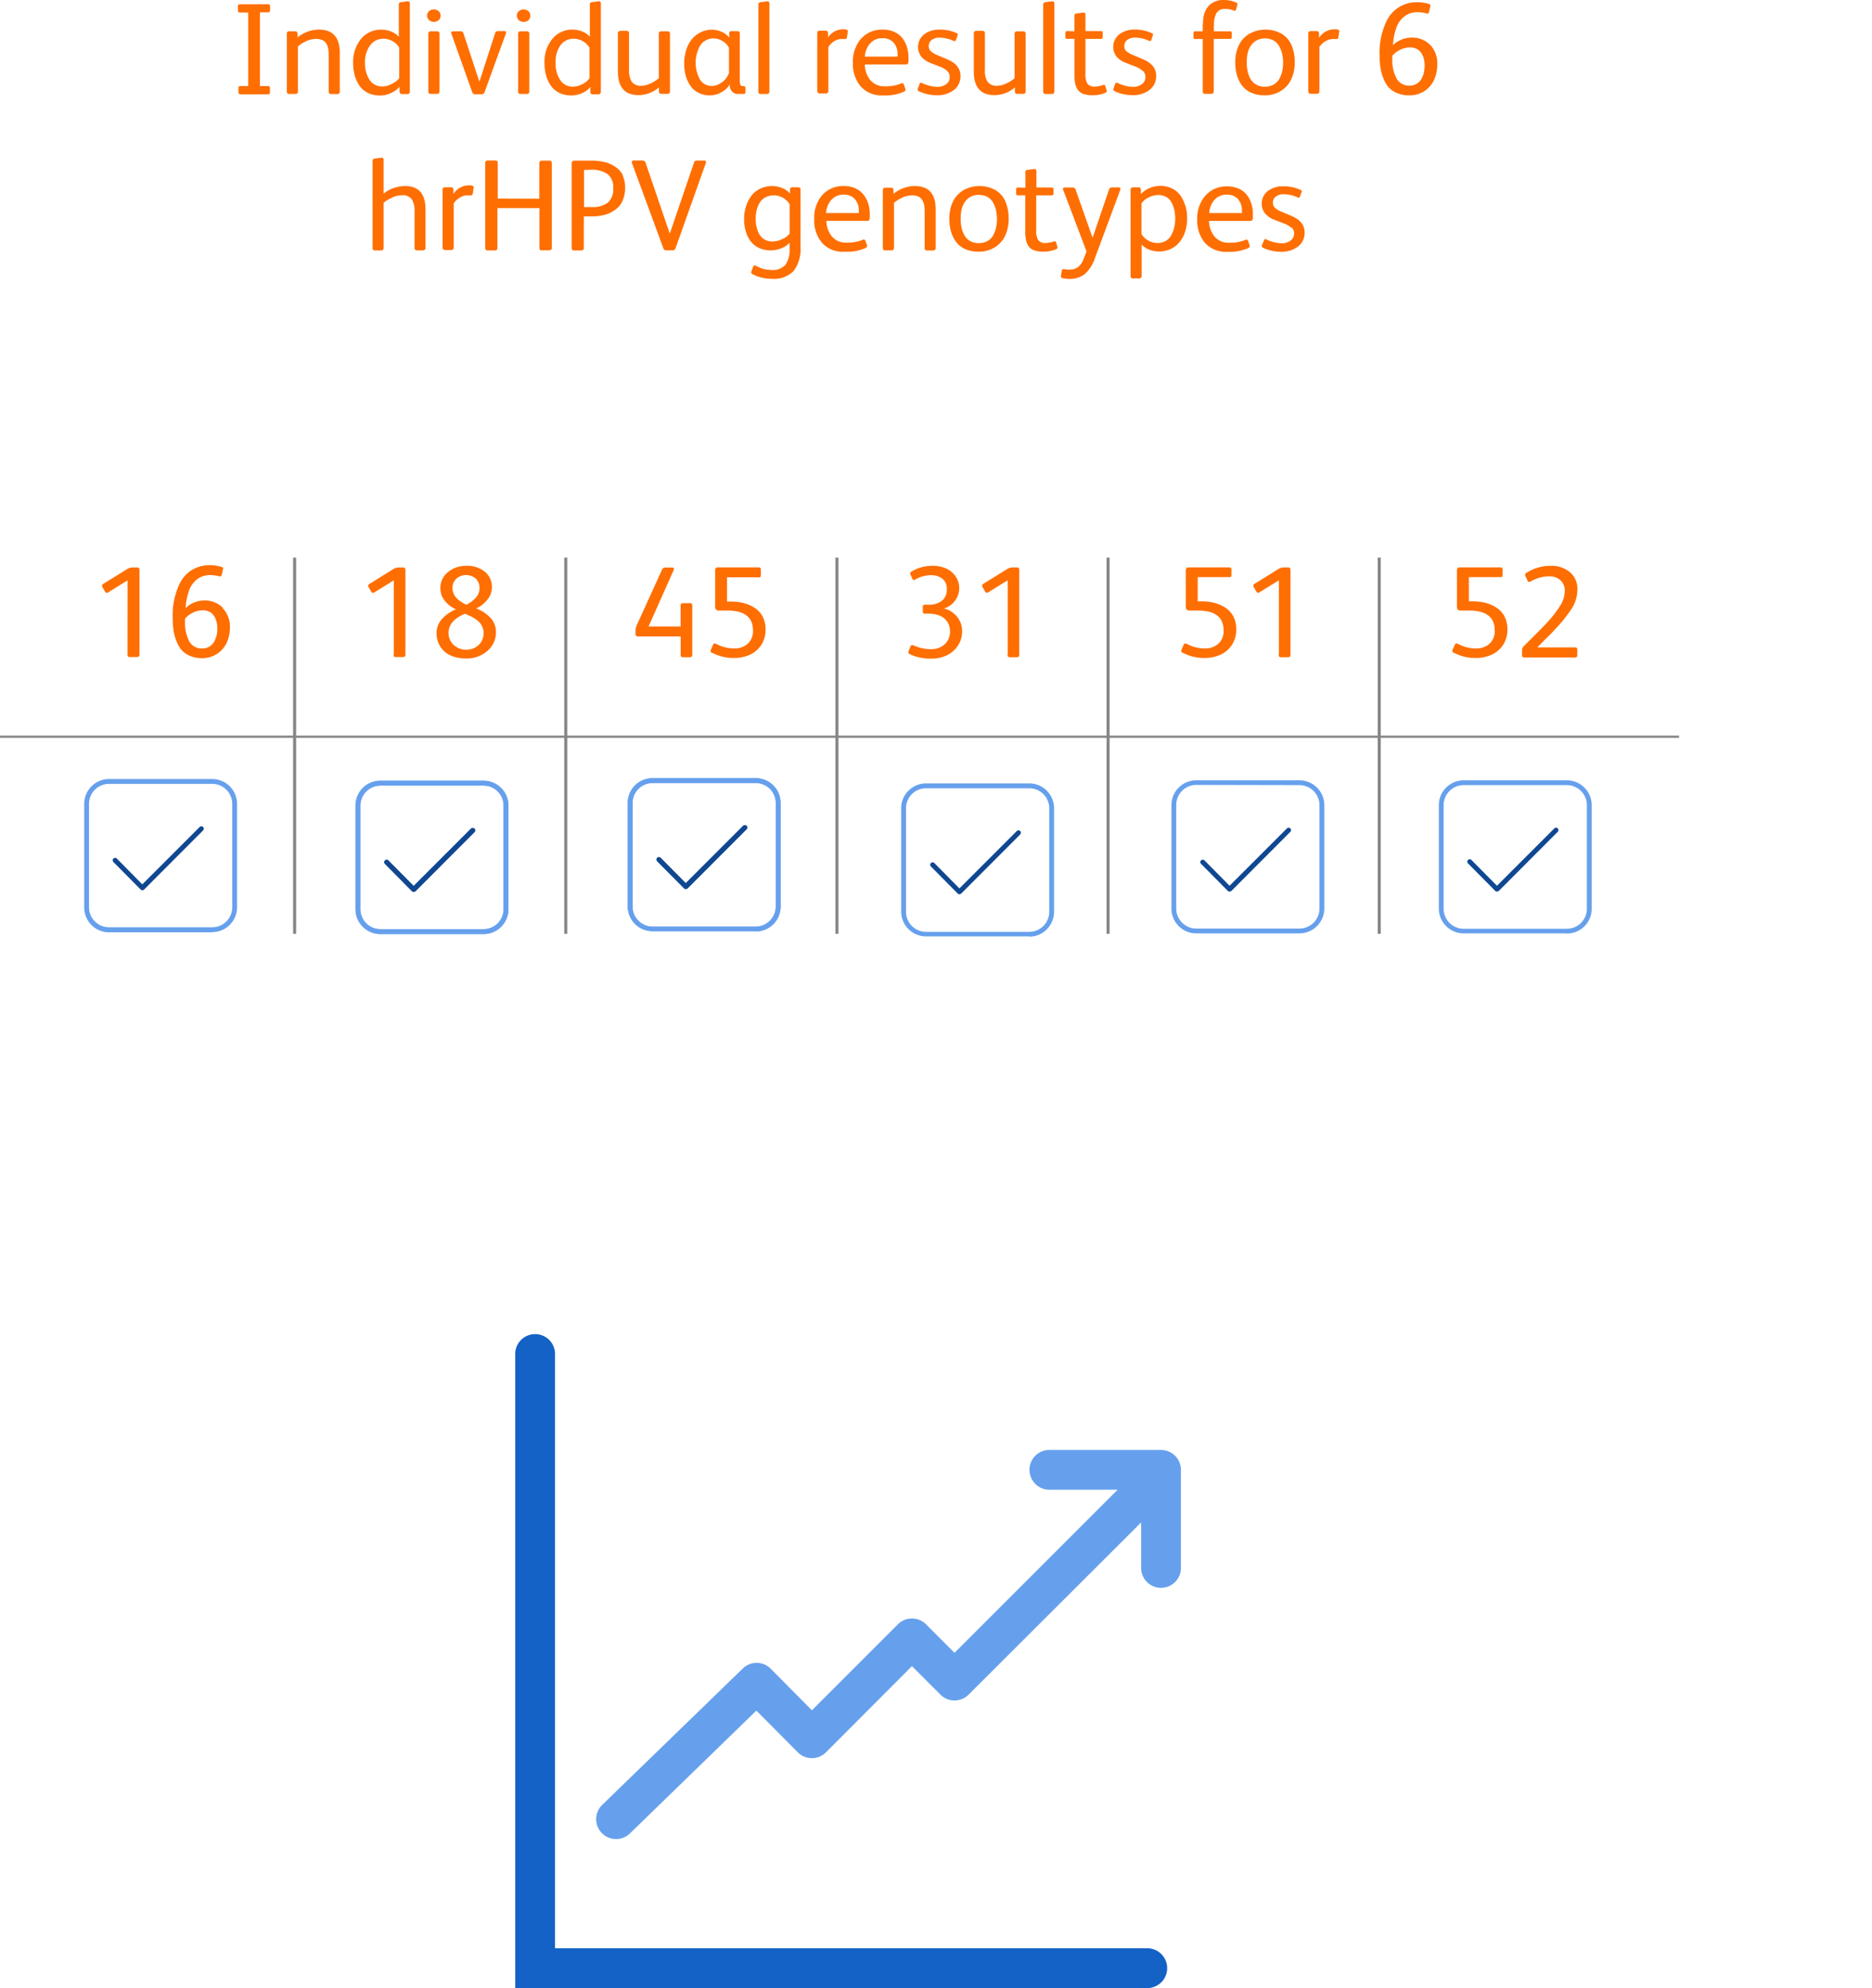 <svg id="Layer_1" data-name="Layer 1" xmlns="http://www.w3.org/2000/svg" xmlns:xlink="http://www.w3.org/1999/xlink" viewBox="0 0 359 381.27"><defs><style>.cls-1{fill:none;}.cls-2{fill:#858585;}.cls-2,.cls-3{fill-rule:evenodd;}.cls-3{fill:#ff6e00;}.cls-4{fill:#1562c6;}.cls-5{fill:#66a0ed;}.cls-6{clip-path:url(#clip-path);}.cls-7{fill:#104791;}.cls-8{clip-path:url(#clip-path-2);}.cls-9{clip-path:url(#clip-path-4);}.cls-10{clip-path:url(#clip-path-5);}.cls-11{clip-path:url(#clip-path-6);}.cls-12{clip-path:url(#clip-path-8);}</style><clipPath id="clip-path"><rect class="cls-1" x="16.15" y="149.4" width="29.32" height="29.4"/></clipPath><clipPath id="clip-path-2"><rect class="cls-1" x="68.18" y="149.73" width="29.32" height="29.4"/></clipPath><clipPath id="clip-path-4"><rect class="cls-1" x="275.93" y="149.65" width="29.32" height="29.4"/></clipPath><clipPath id="clip-path-5"><rect class="cls-1" x="224.65" y="149.65" width="29.32" height="29.4"/></clipPath><clipPath id="clip-path-6"><rect class="cls-1" x="120.38" y="149.19" width="29.32" height="29.4"/></clipPath><clipPath id="clip-path-8"><rect class="cls-1" x="172.82" y="150.19" width="29.32" height="29.4"/></clipPath></defs><g id="Layer_2" data-name="Layer 2"><g id="Layer_1-2" data-name="Layer 1-2"><g id="Groupe_28" data-name="Groupe 28"><path id="Ligne_529" data-name="Ligne 529" class="cls-2" d="M108.21,106.93h.58v72.16h-.58Z"/><path id="Ligne_529_copie" data-name="Ligne 529 copie" class="cls-2" d="M56.21,106.93h.58v72.16h-.58Z"/><path id="Ligne_529_copie_2" data-name="Ligne 529 copie 2" class="cls-2" d="M212.21,106.93h.58v72.16h-.58Z"/><path id="Ligne_529_copie_2-2" data-name="Ligne 529 copie 2-2" class="cls-2" d="M160.21,106.93h.58v72.16h-.58Z"/><path id="Ligne_529_copie_3" data-name="Ligne 529 copie 3" class="cls-2" d="M264.21,106.93h.58v72.16h-.58Z"/><path id="_16" data-name=" 16" class="cls-3" d="M24.46,125.54a.55.55,0,0,0,.12.39A.57.57,0,0,0,25,126h1.27a.43.43,0,0,0,.48-.37h0v-16.3a.43.43,0,0,0-.35-.5h-1a2,2,0,0,0-1.05.33l-4.5,2.79a.54.54,0,0,0-.28.31.59.59,0,0,0,.1.39l.44.75a.43.43,0,0,0,.53.27.34.34,0,0,0,.16-.1l3.67-2.27Zm18.26-9a4.85,4.85,0,0,0-3.54-1.38,5.28,5.28,0,0,0-1.88.36,4.82,4.82,0,0,0-1.69,1.09,11.38,11.38,0,0,1,.74-3.6,4.73,4.73,0,0,1,1.56-2,4.1,4.1,0,0,1,2.42-.72,7.29,7.29,0,0,1,1.67.22.5.5,0,0,0,.34,0,.42.42,0,0,0,.19-.32l.23-1a.39.39,0,0,0,0-.3.72.72,0,0,0-.36-.2,7.46,7.46,0,0,0-2.1-.3,6.54,6.54,0,0,0-3.45.89,6.37,6.37,0,0,0-2.3,2.45,14.08,14.08,0,0,0-1.43,6.87A15.4,15.4,0,0,0,33.3,121a8.67,8.67,0,0,0,.59,2.06,6,6,0,0,0,1,1.67,4.58,4.58,0,0,0,1.63,1.09,6.07,6.07,0,0,0,2.23.4,5.1,5.1,0,0,0,4.71-2.93,6.91,6.91,0,0,0,.63-3,5.09,5.09,0,0,0-1.37-3.65Zm-1.16,5.27a5.49,5.49,0,0,1-.48,1.24,2.55,2.55,0,0,1-2.3,1.31A2.67,2.67,0,0,1,36.3,123a7.56,7.56,0,0,1-.82-3.79,5.42,5.42,0,0,1,0-.57,4.83,4.83,0,0,1,1.63-1.2,4.38,4.38,0,0,1,1.74-.4,2.78,2.78,0,0,1,1.3.29,2.31,2.31,0,0,1,.89.78,3.72,3.72,0,0,1,.48,1.1,5.14,5.14,0,0,1,.16,1.3,6.11,6.11,0,0,1-.12,1.35Z"/><path id="_18" data-name=" 18" class="cls-3" d="M75.46,125.54a.55.55,0,0,0,.12.39A.57.57,0,0,0,76,126h1.27a.43.43,0,0,0,.48-.37h0v-16.3a.43.43,0,0,0-.35-.5h-1a2,2,0,0,0-1,.33l-4.5,2.79a.54.54,0,0,0-.28.31.59.59,0,0,0,.1.39l.44.75a.43.43,0,0,0,.53.27.34.34,0,0,0,.16-.1l3.67-2.27v14.25Zm18.7-6.94a7.29,7.29,0,0,0-2.83-1.91,5.82,5.82,0,0,0,2.14-1.7,3.6,3.6,0,0,0,.86-2.26A3.76,3.76,0,0,0,93,109.66a5.28,5.28,0,0,0-3.5-1.15,5.44,5.44,0,0,0-3.59,1.21,3.85,3.85,0,0,0-1.45,3.1,3.71,3.71,0,0,0,.82,2.37,5.57,5.57,0,0,0,2.17,1.67,7.25,7.25,0,0,0-2.67,1.83,4,4,0,0,0-1.06,2.7,4.76,4.76,0,0,0,.77,2.69,4.56,4.56,0,0,0,2,1.66,7.25,7.25,0,0,0,2.87.54,6,6,0,0,0,4.08-1.42,4.67,4.67,0,0,0,1.67-3.72A3.9,3.9,0,0,0,94.16,118.6Zm-6.67-4a2.59,2.59,0,0,1-.71-1.85,2.32,2.32,0,0,1,.73-1.77,2.87,2.87,0,0,1,3.75,0,2.43,2.43,0,0,1,.69,1.84,2.58,2.58,0,0,1-.22,1.06,3.08,3.08,0,0,1-.62.9,8.57,8.57,0,0,1-.79.68,9.52,9.52,0,0,1-.87.52,6.85,6.85,0,0,1-2-1.37Zm2.75,3.57c.29.15.6.33.94.55a4.22,4.22,0,0,1,.82.7,3.35,3.35,0,0,1,.52.87,2.55,2.55,0,0,1,.21,1.09,3,3,0,0,1-1,2.37,3.37,3.37,0,0,1-2.33.85,3.51,3.51,0,0,1-2.37-.89,3,3,0,0,1-1-2.38q0-2.33,3.15-3.63a11,11,0,0,1,1,.47Z"/><path id="_45" data-name=" 45" class="cls-3" d="M130.51,125.54a.55.55,0,0,0,.12.39.57.57,0,0,0,.38.11h1.27a.43.43,0,0,0,.48-.35v0a.24.24,0,0,0,0-.12v-9.4a.42.42,0,0,0-.32-.5.54.54,0,0,0-.18,0H131a.43.43,0,0,0-.48.37v4.11h-6.15l4.8-10.76a.45.45,0,0,0,.06-.39.38.38,0,0,0-.39-.16h-1.25a.66.66,0,0,0-.64.43l-4.7,10.33a3.64,3.64,0,0,0-.38,1.24v.7a.46.46,0,0,0,.39.52.33.33,0,0,0,.14,0h8.13v3.51Zm15.29-14.91a.4.4,0,0,0,.11-.31v-1.1a.4.4,0,0,0-.11-.31.55.55,0,0,0-.37-.1h-7.75a.49.49,0,0,0-.53.44v7.08a.67.67,0,0,0,.55.76h1.78q4.92,0,4.92,3.8a3.23,3.23,0,0,1-1,2.56,3.77,3.77,0,0,1-2.59.91,7.2,7.2,0,0,1-3.4-.85c-.34-.17-.56-.12-.67.15l-.4.92a.45.45,0,0,0,.14.61h.11a8.67,8.67,0,0,0,4.08,1,7.54,7.54,0,0,0,3.14-.63,5.13,5.13,0,0,0,3-4.86,5.3,5.3,0,0,0-.35-2,4.41,4.41,0,0,0-1-1.53,5.41,5.41,0,0,0-1.46-1,7.15,7.15,0,0,0-1.81-.61,10.34,10.34,0,0,0-2-.19h-.77v-4.65h6a.62.62,0,0,0,.38,0Z"/><path id="_31" data-name=" 31" class="cls-3" d="M183.15,115.2a4,4,0,0,0,.8-2.41,3.82,3.82,0,0,0-.73-2.31,4.44,4.44,0,0,0-1.84-1.48,5.92,5.92,0,0,0-2.42-.49,7.78,7.78,0,0,0-4.2,1.13.39.39,0,0,0-.19.47l.4.9a.32.32,0,0,0,.4.21h0a.34.34,0,0,0,.12-.06,6.07,6.07,0,0,1,3.05-.85,3.44,3.44,0,0,1,2.19.68,2.36,2.36,0,0,1,.84,2,2.68,2.68,0,0,1-.94,2.23,4,4,0,0,1-2.54.75h-.67a.54.54,0,0,0-.35.09.41.41,0,0,0-.1.32v.88a.4.4,0,0,0,.1.33.48.48,0,0,0,.35.1h.7a5.68,5.68,0,0,1,2,.34,3.22,3.22,0,0,1,1.48,1.12,3.12,3.12,0,0,1,.58,1.91,3.24,3.24,0,0,1-1,2.49,3.68,3.68,0,0,1-2.63.94,7.84,7.84,0,0,1-3.24-.67c-.38-.17-.61-.13-.7.14l-.36.91a.44.44,0,0,0,.18.57h0a9.33,9.33,0,0,0,4.26.87,6.63,6.63,0,0,0,2.9-.64,5.36,5.36,0,0,0,2.12-1.86,4.87,4.87,0,0,0,.8-2.77,4.25,4.25,0,0,0-1-2.79,4.6,4.6,0,0,0-2.5-1.56A3.94,3.94,0,0,0,183.15,115.2Zm10.06,10.34a.5.5,0,0,0,.11.39.6.6,0,0,0,.39.11H195a.43.43,0,0,0,.47-.37h0a.24.24,0,0,0,0-.12V109.32a.43.43,0,0,0-.35-.5h-1a2,2,0,0,0-1,.33l-4.5,2.79a.49.49,0,0,0-.27.31.54.54,0,0,0,.1.39l.44.75a.42.42,0,0,0,.53.27h0a.31.31,0,0,0,.15-.1l3.68-2.27v14.25Z"/><path id="_51" data-name=" 51" class="cls-3" d="M236.05,110.63a.4.4,0,0,0,.11-.31v-1.1a.4.4,0,0,0-.11-.31.55.55,0,0,0-.37-.1h-7.75a.5.5,0,0,0-.53.44v7.08a.67.67,0,0,0,.55.76h1.78q4.92,0,4.92,3.8a3.23,3.23,0,0,1-1,2.56,3.77,3.77,0,0,1-2.59.91,7.2,7.2,0,0,1-3.4-.85c-.34-.17-.56-.12-.67.15l-.4.92a.45.45,0,0,0,.14.61h.11a8.79,8.79,0,0,0,4.08,1,7.54,7.54,0,0,0,3.14-.63,5.2,5.2,0,0,0,2.2-1.9,5.31,5.31,0,0,0,.82-3,5.5,5.5,0,0,0-.36-2,4.41,4.41,0,0,0-1-1.53,5.41,5.41,0,0,0-1.46-1,7.15,7.15,0,0,0-1.81-.61,10.34,10.34,0,0,0-2-.19h-.76v-4.65h6A.55.55,0,0,0,236.05,110.63Zm9.16,14.91a.5.5,0,0,0,.11.39.6.6,0,0,0,.39.11H247a.43.43,0,0,0,.48-.37h0V109.32a.43.43,0,0,0-.35-.5h-1a2,2,0,0,0-1,.33l-4.5,2.79a.49.49,0,0,0-.27.31.54.54,0,0,0,.1.39l.44.75a.42.42,0,0,0,.53.27h0a.31.31,0,0,0,.15-.1l3.68-2.27v14.25Z"/><path id="_52" data-name=" 52" class="cls-3" d="M288.05,110.63a.4.4,0,0,0,.11-.31v-1.1a.4.4,0,0,0-.11-.31.55.55,0,0,0-.37-.1h-7.75a.5.5,0,0,0-.53.44v7.08a.67.67,0,0,0,.55.76h1.78q4.92,0,4.92,3.8a3.23,3.23,0,0,1-1,2.56,3.77,3.77,0,0,1-2.59.91,7.2,7.2,0,0,1-3.4-.85c-.34-.17-.56-.12-.67.15l-.4.92a.45.45,0,0,0,.14.61h.11a8.79,8.79,0,0,0,4.08,1,7.54,7.54,0,0,0,3.14-.63,5.2,5.2,0,0,0,2.2-1.9,5.31,5.31,0,0,0,.82-3,5.5,5.5,0,0,0-.36-2,4.41,4.41,0,0,0-1-1.53,5.41,5.41,0,0,0-1.46-1,7.15,7.15,0,0,0-1.81-.61,10.34,10.34,0,0,0-2-.19h-.76v-4.65h6A.56.56,0,0,0,288.05,110.63Zm9.8,10.43a27.65,27.65,0,0,0,3.57-4.35,6.84,6.84,0,0,0,1.08-3.62,4.14,4.14,0,0,0-1.45-3.37,5.44,5.44,0,0,0-3.63-1.21,8.67,8.67,0,0,0-4.67,1.33.49.49,0,0,0-.21.66h0l.38.81a.39.39,0,0,0,.46.28.35.35,0,0,0,.14-.06,7.07,7.07,0,0,1,3.58-1,3.11,3.11,0,0,1,2.16.76,2.72,2.72,0,0,1,.83,2.07,5.56,5.56,0,0,1-.93,2.87,22.78,22.78,0,0,1-2.85,3.57c-.45.49-1.14,1.19-2.05,2.09l-2,2a1.14,1.14,0,0,0-.37.87v.92a.42.42,0,0,0,.11.32.6.6,0,0,0,.37.09H302a.6.6,0,0,0,.37-.09.42.42,0,0,0,.11-.32v-1.12a.4.4,0,0,0-.11-.31.6.6,0,0,0-.37-.09h-7.2l3-3Z"/><path id="Individual_results_for_6_hrHPV_genotypes" data-name="Individual results for 6 hrHPV genotypes" class="cls-3" d="M51.32,2.36a.67.67,0,0,0,.37-.08.38.38,0,0,0,.1-.32V1.21a.36.36,0,0,0-.1-.31.6.6,0,0,0-.37-.09H46.1a.6.6,0,0,0-.37.09.36.36,0,0,0-.1.31V2a.38.38,0,0,0,.1.32.67.67,0,0,0,.37.08h1.5V16.5H46.2a.6.6,0,0,0-.37.09.36.36,0,0,0-.1.31v.77a.38.38,0,0,0,.1.32.6.6,0,0,0,.37.09h5.1a.6.6,0,0,0,.37-.09.38.38,0,0,0,.1-.32V16.9a.36.36,0,0,0-.1-.31.6.6,0,0,0-.37-.09H49.85V2.36Zm7.45,5.51a5,5,0,0,1,1.82-.41,3.18,3.18,0,0,1,1.22.22,1.74,1.74,0,0,1,.76.66,2.89,2.89,0,0,1,.37.95,7.29,7.29,0,0,1,.1,1.23v7a.45.45,0,0,0,.37.52h1.25a.45.45,0,0,0,.5-.39h0a.29.29,0,0,0,0-.13V10.16c0-3-1.33-4.48-4-4.48a6.47,6.47,0,0,0-4.1,1.5V6.41A.42.42,0,0,0,56.7,6H55.48a.5.5,0,0,0-.37.12.52.52,0,0,0-.1.38v11a.44.44,0,0,0,.35.52h1.27a.45.45,0,0,0,.5-.37v0a.29.29,0,0,0,0-.13V8.9a5.87,5.87,0,0,1,1.64-1Zm17.86,9.67a.51.51,0,0,0,.12.38.58.58,0,0,0,.4.12h.95a.45.45,0,0,0,.5-.39h0a.29.29,0,0,0,0-.13V.69a.38.38,0,0,0-.3-.44.34.34,0,0,0-.2,0L76.84.43a.43.43,0,0,0-.29.16.67.67,0,0,0-.07.37v6.1a3.61,3.61,0,0,0-1.44-1,4.74,4.74,0,0,0-1.82-.37,4.93,4.93,0,0,0-4,1.79,7,7,0,0,0-1.5,4.59,9.37,9.37,0,0,0,.3,2.36,6.7,6.7,0,0,0,.91,2,4.16,4.16,0,0,0,1.62,1.38,5.17,5.17,0,0,0,2.32.51A4.92,4.92,0,0,0,75,17.83a4.48,4.48,0,0,0,1.61-1.18ZM75.1,16.1a3.67,3.67,0,0,1-1.77.48,2.82,2.82,0,0,1-2.47-1.28A5.82,5.82,0,0,1,70,12a5.3,5.3,0,0,1,1-3.33,3.1,3.1,0,0,1,2.61-1.24,3.37,3.37,0,0,1,1.72.5,3.27,3.27,0,0,1,1.23,1.22V15A3.82,3.82,0,0,1,75.1,16.1ZM81.91,3a1.1,1.1,0,0,0,.38.86,1.42,1.42,0,0,0,1.84,0A1.13,1.13,0,0,0,84.49,3a1.12,1.12,0,0,0-.37-.86,1.42,1.42,0,0,0-1.84,0,1.11,1.11,0,0,0-.37.87Zm1.88,3H82.65a.44.44,0,0,0-.5.37h0a.24.24,0,0,0,0,.12v11a.44.44,0,0,0,.35.52h1.27a.45.45,0,0,0,.5-.39h0a.29.29,0,0,0,0-.13V6.5a.43.43,0,0,0-.35-.5h-.13Zm5.07.34a.55.55,0,0,0-.6-.34H86.88a.39.39,0,0,0-.32.13.31.31,0,0,0,0,.32l4,11.22a.56.56,0,0,0,.6.4h1.2a.55.55,0,0,0,.57-.4L97,6.46c.12-.33,0-.5-.33-.5H95.56a1,1,0,0,0-.41.09.58.58,0,0,0-.21.32l-3,9.31h0ZM99.12,3a1.15,1.15,0,0,0,.38.87,1.38,1.38,0,0,0,.93.33,1.27,1.27,0,0,0,.91-.33A1.13,1.13,0,0,0,101.7,3a1.12,1.12,0,0,0-.37-.86,1.45,1.45,0,0,0-1.84,0A1.12,1.12,0,0,0,99.12,3ZM101,6H99.86a.44.44,0,0,0-.5.37.29.29,0,0,0,0,.13v11a.45.45,0,0,0,.37.52H101a.44.44,0,0,0,.5-.39.29.29,0,0,0,0-.13v-11a.43.43,0,0,0-.35-.49Zm12.2,11.58a.53.53,0,0,0,.12.38.58.58,0,0,0,.4.12h1a.47.47,0,0,0,.51-.4.29.29,0,0,0,0-.13V.69a.38.38,0,0,0-.29-.44h0a.34.34,0,0,0-.2,0l-1.25.17a.45.45,0,0,0-.3.16.79.79,0,0,0-.07.37v6.1a3.54,3.54,0,0,0-1.44-1,4.74,4.74,0,0,0-1.82-.37,4.87,4.87,0,0,0-3.94,1.79,6.88,6.88,0,0,0-1.5,4.59,8.54,8.54,0,0,0,.3,2.36,6.7,6.7,0,0,0,.91,2,4.16,4.16,0,0,0,1.62,1.38,5.24,5.24,0,0,0,4.38.06,4.48,4.48,0,0,0,1.61-1.18Zm-1.53-1.44a3.67,3.67,0,0,1-1.77.48,2.82,2.82,0,0,1-2.47-1.28,5.71,5.71,0,0,1-.88-3.34,5.41,5.41,0,0,1,.94-3.33,3.1,3.1,0,0,1,2.61-1.24,3.37,3.37,0,0,1,1.72.5,3.27,3.27,0,0,1,1.23,1.22V15a3.78,3.78,0,0,1-1.38,1.16ZM124.75,16a4.05,4.05,0,0,1-1.71.44,2.11,2.11,0,0,1-1.9-.77,4.14,4.14,0,0,1-.51-2.26v-7a.43.43,0,0,0-.35-.49H119a.45.45,0,0,0-.5.38.24.24,0,0,0,0,.12v7.3c0,3,1.31,4.51,3.93,4.52a6,6,0,0,0,3.94-1.49v.79a.41.41,0,0,0,.35.46H128a.5.5,0,0,0,.37-.12.57.57,0,0,0,.11-.38v-11A.43.43,0,0,0,128.1,6h-1.26a.44.44,0,0,0-.5.37h0a.24.24,0,0,0,0,.12V15A6.27,6.27,0,0,1,124.75,16Zm15.58,1.48a1.46,1.46,0,0,0,1.2.54h1a.49.49,0,0,0,.33-.09.38.38,0,0,0,.1-.29v-.75a.38.38,0,0,0-.1-.29.49.49,0,0,0-.33-.09h-.1a.43.43,0,0,1-.46-.28,3.44,3.44,0,0,1-.1-1.06V6.44a.41.41,0,0,0-.34-.47H140.3a.4.4,0,0,0-.46.33h0a.24.24,0,0,0,0,.12v.8a3.62,3.62,0,0,0-1.45-1.12,4.44,4.44,0,0,0-1.9-.4,4.77,4.77,0,0,0-2,.43,5.23,5.23,0,0,0-1.69,1.26,5.84,5.84,0,0,0-1.16,2.06,9,9,0,0,0-.14,5.05,6.52,6.52,0,0,0,.89,1.93,4,4,0,0,0,1.55,1.36,4.67,4.67,0,0,0,2.23.5,4.36,4.36,0,0,0,2.22-.63,3.7,3.7,0,0,0,1.54-1.47h0a2,2,0,0,0,.42,1.32Zm-1.85-1.75a3.15,3.15,0,0,1-2,.76,2.61,2.61,0,0,1-2.22-1.2,6.63,6.63,0,0,1,.09-6.67,3,3,0,0,1,2.44-1.25,3.34,3.34,0,0,1,1.74.49,3.21,3.21,0,0,1,1.27,1.31V14a4.08,4.08,0,0,1-1.28,1.76ZM147.05.26l-1.24.17a.43.43,0,0,0-.3.16.59.59,0,0,0-.08.37V17.51a.44.44,0,0,0,.35.52h1.27a.46.46,0,0,0,.5-.4.29.29,0,0,0,0-.13V.69a.38.38,0,0,0-.31-.44h0a.61.61,0,0,0-.19,0ZM160,7.89a2.65,2.65,0,0,1,1.34-.4h.72a.33.33,0,0,0,.35-.3h0l.18-1.12a.3.3,0,0,0-.19-.36,1.58,1.58,0,0,0-.68-.09,3.45,3.45,0,0,0-2.93,1.57V6.35a.42.42,0,0,0-.37-.46h-1.21a.46.46,0,0,0-.37.11.6.6,0,0,0-.11.39v11a.47.47,0,0,0,.37.53h1.26a.46.46,0,0,0,.5-.4V9A3.89,3.89,0,0,1,160,7.89Zm14.1,4.29a.82.82,0,0,0,.13-.57V11A6.45,6.45,0,0,0,173.92,9,5.35,5.35,0,0,0,173,7.24a4,4,0,0,0-1.54-1.14,5.19,5.19,0,0,0-2.13-.42,5.35,5.35,0,0,0-4.2,1.75A6.56,6.56,0,0,0,163.57,12a6.71,6.71,0,0,0,1.5,4.59,5.42,5.42,0,0,0,4.29,1.71,8.86,8.86,0,0,0,4-.72.58.58,0,0,0,.26-.23.44.44,0,0,0,0-.32l-.29-.83c-.08-.24-.27-.3-.56-.17a7.67,7.67,0,0,1-3.07.52,3.46,3.46,0,0,1-2.79-1.18,4.81,4.81,0,0,1-1.06-3h7.68a1,1,0,0,0,.61-.13Zm-7.23-3.85a3,3,0,0,1,2.37-1,2.69,2.69,0,0,1,2.15.87,3.29,3.29,0,0,1,.74,2.21v.45h-6.27a4.28,4.28,0,0,1,1-2.53Zm14.79,5.29a1.53,1.53,0,0,1,.47,1.14,1.63,1.63,0,0,1-.67,1.38,2.77,2.77,0,0,1-1.76.52,7.38,7.38,0,0,1-2.91-.75.32.32,0,0,0-.43.1h0a.21.21,0,0,0,0,.11L176,17a.37.37,0,0,0,.18.48h0a7,7,0,0,0,1.59.56,7.6,7.6,0,0,0,1.84.23,5.2,5.2,0,0,0,3.3-1,3.25,3.25,0,0,0,1.28-2.71q0-2.13-2.52-3.18l-1.93-.82a4.31,4.31,0,0,1-1.24-.73,1.3,1.3,0,0,1-.39-1,1.43,1.43,0,0,1,.54-1.15,2.38,2.38,0,0,1,1.59-.45,6.3,6.3,0,0,1,2.6.6.33.33,0,0,0,.45-.08.61.61,0,0,0,.05-.12l.3-.83a.33.33,0,0,0-.16-.44h0a7.6,7.6,0,0,0-3.22-.68,4.79,4.79,0,0,0-3,.88,3.09,3.09,0,0,0-.57,4.32h0a4.46,4.46,0,0,0,1.83,1.23l1.67.65a4.22,4.22,0,0,1,1.41.81ZM193,16a4.1,4.1,0,0,1-1.72.44,2.11,2.11,0,0,1-1.9-.77,4,4,0,0,1-.5-2.26v-7a.44.44,0,0,0-.36-.49h-1.27a.45.45,0,0,0-.5.38v7.42c0,3,1.31,4.52,3.93,4.52a5.87,5.87,0,0,0,3.95-1.49v.8A.41.41,0,0,0,195,18h1.22a.48.48,0,0,0,.36-.12.57.57,0,0,0,.11-.38v-11a.43.43,0,0,0-.35-.49h-1.27a.45.45,0,0,0-.5.38.24.24,0,0,0,0,.12V15A6.16,6.16,0,0,1,193,16ZM201.69.26l-1.25.17a.45.45,0,0,0-.3.16.67.67,0,0,0-.08.37V17.51a.45.45,0,0,0,.37.52h1.26a.45.45,0,0,0,.5-.39h0V.69a.38.38,0,0,0-.31-.44h0a.31.31,0,0,0-.19,0Zm3,5.7a.32.32,0,0,0-.38.25.29.29,0,0,0,0,.13v.75a.3.3,0,0,0,.22.36h1.53v6.88a8.08,8.08,0,0,0,.14,1.7,3,3,0,0,0,.52,1.21,2.1,2.1,0,0,0,1.07.78,5.57,5.57,0,0,0,1.77.25,6.48,6.48,0,0,0,2.34-.44.66.66,0,0,0,.31-.21.44.44,0,0,0,0-.32l-.22-.75c-.06-.26-.24-.34-.52-.22a5,5,0,0,1-1.53.27,1.56,1.56,0,0,1-1.41-.57,3.48,3.48,0,0,1-.37-1.85V7.46h2.93a.32.32,0,0,0,.38-.24.33.33,0,0,0,0-.14V6.34a.32.32,0,0,0-.24-.38h-3.07V2.86a.38.38,0,0,0-.3-.44.34.34,0,0,0-.2,0l-1.25.17a.44.44,0,0,0-.3.15.67.67,0,0,0-.07.37V6Zm14.5,7.66a1.53,1.53,0,0,1,.47,1.14,1.63,1.63,0,0,1-.67,1.38,2.77,2.77,0,0,1-1.76.52,7.29,7.29,0,0,1-2.9-.75.32.32,0,0,0-.43.1h0a.22.22,0,0,0-.05.11l-.31.86a.36.36,0,0,0,.17.48h0a6.83,6.83,0,0,0,1.59.56,7.6,7.6,0,0,0,1.84.23,5.2,5.2,0,0,0,3.3-1,3.32,3.32,0,0,0,1.28-2.71c0-1.42-.85-2.48-2.53-3.18l-1.93-.82A4.31,4.31,0,0,1,216,9.82a1.25,1.25,0,0,1-.38-1,1.43,1.43,0,0,1,.54-1.15,2.42,2.42,0,0,1,1.58-.45,6.3,6.3,0,0,1,2.6.6.33.33,0,0,0,.45-.08.24.24,0,0,0,0-.12l.3-.83a.33.33,0,0,0-.16-.44h-.07a7.6,7.6,0,0,0-3.22-.68,4.79,4.79,0,0,0-2.95.88,3.08,3.08,0,0,0-.56,4.32h0A4.46,4.46,0,0,0,216,12.09l1.67.65a4.22,4.22,0,0,1,1.41.81Zm13.63-8.83a4.31,4.31,0,0,1,.48-2.31,1.89,1.89,0,0,1,1.7-.77,4.76,4.76,0,0,1,1.58.3.34.34,0,0,0,.47-.1V1.79l.24-.83a.3.3,0,0,0,0-.26A.4.4,0,0,0,237,.46,5.6,5.6,0,0,0,234.74,0,3.86,3.86,0,0,0,232,.92a4.11,4.11,0,0,0-1.23,2.56,19,19,0,0,0-.11,2V6h-1.41a.32.32,0,0,0-.38.22v0a.33.33,0,0,0,0,.14v.74a.32.32,0,0,0,.22.38h1.57v10A.45.45,0,0,0,231,18h1.27a.46.46,0,0,0,.49-.4V7.46h3.07a.32.32,0,0,0,.38-.22h0a.33.33,0,0,0,0-.14V6.34A.33.33,0,0,0,236,6h-3.21V4.79Zm14.89,3.94a4.82,4.82,0,0,0-1.87-2.22,6.38,6.38,0,0,0-6.3,0,5.13,5.13,0,0,0-2,2.25,7.44,7.44,0,0,0-.65,3.19,8.81,8.81,0,0,0,.33,2.5,6.26,6.26,0,0,0,1,2A4.57,4.57,0,0,0,240,17.8a6.12,6.12,0,0,0,2.5.48,5.69,5.69,0,0,0,3.14-.85,5.25,5.25,0,0,0,2-2.25,7.52,7.52,0,0,0,.65-3.2,8.21,8.21,0,0,0-.58-3.25Zm-2.4,6.45a2.83,2.83,0,0,1-1.11,1.06,3.4,3.4,0,0,1-1.65.39,3.27,3.27,0,0,1-1.38-.27,3,3,0,0,1-1-.73,3.73,3.73,0,0,1-.63-1.07,5.64,5.64,0,0,1-.35-1.28,8.93,8.93,0,0,1-.1-1.37,8.42,8.42,0,0,1,.1-1.33,5.26,5.26,0,0,1,.36-1.23,3.55,3.55,0,0,1,.66-1,2.82,2.82,0,0,1,1-.71,3.36,3.36,0,0,1,1.4-.27,3.31,3.31,0,0,1,1.63.4,2.85,2.85,0,0,1,1.07,1.08,5.54,5.54,0,0,1,.57,1.48,7.08,7.08,0,0,1,.18,1.72,7,7,0,0,1-.19,1.71,6,6,0,0,1-.59,1.46Zm8.94-7.29a2.62,2.62,0,0,1,1.33-.4,1.77,1.77,0,0,1,.46,0h.26a.34.34,0,0,0,.36-.3h0l.17-1.12a.3.3,0,0,0-.19-.36,1.58,1.58,0,0,0-.68-.09,3.5,3.5,0,0,0-3,1.64V6.42a.42.42,0,0,0-.36-.46h-1.22a.54.54,0,0,0-.37.11.6.6,0,0,0-.11.39v11a.47.47,0,0,0,.38.53h1.25a.46.46,0,0,0,.5-.4V9a3.81,3.81,0,0,1,1.16-1.1Zm20,.7a4.85,4.85,0,0,0-3.54-1.38,5.5,5.5,0,0,0-1.88.36,4.82,4.82,0,0,0-1.69,1.09,11.38,11.38,0,0,1,.74-3.6,4.73,4.73,0,0,1,1.56-2,4,4,0,0,1,2.42-.72,6.28,6.28,0,0,1,1.67.22.4.4,0,0,0,.34,0,.42.42,0,0,0,.19-.32l.23-1a.42.42,0,0,0,0-.31.72.72,0,0,0-.36-.2,7.46,7.46,0,0,0-2.1-.3,6.54,6.54,0,0,0-3.45.89A6.28,6.28,0,0,0,266,3.84a14.12,14.12,0,0,0-1.43,6.88,13.11,13.11,0,0,0,.18,2.34,8.67,8.67,0,0,0,.59,2.06,5.46,5.46,0,0,0,1,1.67A4.61,4.61,0,0,0,268,17.88a5.68,5.68,0,0,0,2.23.4A5.07,5.07,0,0,0,275,15.35a6.91,6.91,0,0,0,.63-3,5.06,5.06,0,0,0-1.38-3.77Zm-1.16,5.27a5.49,5.49,0,0,1-.48,1.24,2.57,2.57,0,0,1-2.3,1.32,2.69,2.69,0,0,1-2.48-1.37,7.35,7.35,0,0,1-.82-3.79,5.42,5.42,0,0,1,0-.57,4.83,4.83,0,0,1,1.63-1.2,4.38,4.38,0,0,1,1.74-.4,2.78,2.78,0,0,1,1.3.29,2.26,2.26,0,0,1,.89.79,3.72,3.72,0,0,1,.48,1.1,5.07,5.07,0,0,1,.16,1.29,5.7,5.7,0,0,1-.15,1.3Zm-197.84,24a4.84,4.84,0,0,1,1.83-.42,2.11,2.11,0,0,1,1.9.8,4.06,4.06,0,0,1,.52,2.26v7a.45.45,0,0,0,.37.52H81.1a.45.45,0,0,0,.5-.39h0a.29.29,0,0,0,0-.13V40.16c0-3-1.31-4.48-3.93-4.48a6.89,6.89,0,0,0-2.2.39,5.38,5.38,0,0,0-1.9,1.09V30.69a.38.38,0,0,0-.31-.44h0a.61.61,0,0,0-.19,0l-1.25.17a.45.45,0,0,0-.3.16.67.67,0,0,0-.07.37V47.51a.44.44,0,0,0,.35.52h1.27a.46.46,0,0,0,.5-.4.29.29,0,0,0,0-.13V38.9a6,6,0,0,1,1.65-1Zm13,0a2.62,2.62,0,0,1,1.33-.4h.72a.34.34,0,0,0,.36-.3h0L90.83,36a.3.3,0,0,0-.19-.36,1.58,1.58,0,0,0-.68-.09,3.46,3.46,0,0,0-3,1.67v-.84a.42.42,0,0,0-.36-.46H85.36a.46.46,0,0,0-.37.11.6.6,0,0,0-.11.39v11a.47.47,0,0,0,.38.53h1.25a.45.45,0,0,0,.5-.39h0a.29.29,0,0,0,0-.13V39a3.81,3.81,0,0,1,1.16-1.1Zm7.2.22v-6.8a.5.5,0,0,0-.11-.39.6.6,0,0,0-.39-.11H93.54a.43.43,0,0,0-.48.37h0V47.53a.55.55,0,0,0,.12.39.48.48,0,0,0,.38.11h1.35a.43.43,0,0,0,.48-.37h0V39.9h8.06v7.63a.51.51,0,0,0,.12.39A.47.47,0,0,0,104,48h1.34a.43.43,0,0,0,.48-.37h0a.24.24,0,0,0,0-.12V31.31a.55.55,0,0,0-.12-.39.57.57,0,0,0-.38-.11H103.9a.44.44,0,0,0-.47.38v6.92Zm24-4.47A4,4,0,0,0,118,32a5.92,5.92,0,0,0-2-.9,10.53,10.53,0,0,0-2.62-.29h-3.22a.48.48,0,0,0-.53.43h0V47.53a.55.55,0,0,0,.12.39.5.5,0,0,0,.39.11h1.34a.43.43,0,0,0,.48-.37h0V41.5h1.47a9.65,9.65,0,0,0,2.62-.32,6.06,6.06,0,0,0,2-1,4.16,4.16,0,0,0,1.35-1.7,6.13,6.13,0,0,0,.48-2.46,5.61,5.61,0,0,0-.49-2.42Zm-6.1-1.06a5.28,5.28,0,0,1,3.12.81,3.12,3.12,0,0,1,1.13,2.72,3.39,3.39,0,0,1-1.06,2.8,4.79,4.79,0,0,1-3,.83H112V32.58Zm10.46-1.32a.63.63,0,0,0-.65-.45h-1.6c-.37,0-.48.19-.33.58l6,16.3a.54.54,0,0,0,.53.35H129a.56.56,0,0,0,.55-.4l5.8-16.32a.48.48,0,0,0,0-.37.3.3,0,0,0-.33-.13h-1.33a.78.78,0,0,0-.4.08.57.57,0,0,0-.2.32l-4.62,13.55h-.05ZM150,36.08a4.61,4.61,0,0,0-1.86-.4,5.34,5.34,0,0,0-2.36.51,4.59,4.59,0,0,0-1.72,1.4,6.82,6.82,0,0,0-1,2,7.55,7.55,0,0,0-.36,2.4,8.05,8.05,0,0,0,.31,2.34,5.92,5.92,0,0,0,.92,1.91,4.39,4.39,0,0,0,1.62,1.31,5.41,5.41,0,0,0,4.27.07,4.26,4.26,0,0,0,1.6-1.07V47.7a5,5,0,0,1-.78,3.07,3.29,3.29,0,0,1-2.77,1A6.28,6.28,0,0,1,145,51a.34.34,0,0,0-.48,0,.37.37,0,0,0-.07.14l-.36.9a.5.5,0,0,0,0,.34.7.7,0,0,0,.28.23,7.84,7.84,0,0,0,3.58.86A5.35,5.35,0,0,0,152.17,52a6.9,6.9,0,0,0,1.35-4.58v-11a.58.58,0,0,0-.1-.38.44.44,0,0,0-.35-.12H152a.43.43,0,0,0-.49.32v.88A3.54,3.54,0,0,0,150,36.08Zm0,9.78a4.07,4.07,0,0,1-1.84.45,3.06,3.06,0,0,1-1.54-.38,2.82,2.82,0,0,1-1-1,5.46,5.46,0,0,1-.53-1.41,6.59,6.59,0,0,1-.17-1.6,6.19,6.19,0,0,1,.2-1.66,4.91,4.91,0,0,1,.59-1.42,2.86,2.86,0,0,1,1.1-1,3.39,3.39,0,0,1,1.62-.38,3.57,3.57,0,0,1,1.74.49,3.31,3.31,0,0,1,1.26,1.23v5.63A3.46,3.46,0,0,1,150,45.86Zm16.66-3.68a.78.78,0,0,0,.14-.57V41a6.79,6.79,0,0,0-.31-2,5.42,5.42,0,0,0-.91-1.69A4.09,4.09,0,0,0,164,36.1a5.19,5.19,0,0,0-2.13-.42,5.35,5.35,0,0,0-4.2,1.75A6.61,6.61,0,0,0,156.15,42a6.67,6.67,0,0,0,1.51,4.59A5.41,5.41,0,0,0,162,48.28a8.86,8.86,0,0,0,4-.72.58.58,0,0,0,.26-.23.44.44,0,0,0,0-.32l-.29-.83c-.08-.24-.27-.3-.56-.17a7.67,7.67,0,0,1-3.07.52,3.43,3.43,0,0,1-2.8-1.18,4.81,4.81,0,0,1-1.06-3h7.68a.93.93,0,0,0,.61-.13Zm-7.22-3.85a3,3,0,0,1,2.37-1,2.66,2.66,0,0,1,2.14.87,3.3,3.3,0,0,1,.75,2.21v.45h-6.28a4.28,4.28,0,0,1,1-2.53Zm13.61-.46a5,5,0,0,1,1.82-.41,3.18,3.18,0,0,1,1.22.22,1.74,1.74,0,0,1,.76.66,2.89,2.89,0,0,1,.37.95,7.29,7.29,0,0,1,.1,1.23v7a.45.45,0,0,0,.37.52h1.25a.46.46,0,0,0,.5-.4.29.29,0,0,0,0-.13V40.16c0-3-1.33-4.48-4-4.48a6.47,6.47,0,0,0-4.1,1.5v-.77A.42.42,0,0,0,171,36h-1.21a.5.5,0,0,0-.37.12.57.57,0,0,0-.11.38v11a.45.45,0,0,0,.37.52h1.26a.44.44,0,0,0,.5-.39V38.9a5.87,5.87,0,0,1,1.64-1Zm19.8.86A4.84,4.84,0,0,0,191,36.51a6.38,6.38,0,0,0-6.3,0,5.25,5.25,0,0,0-2,2.25,7.58,7.58,0,0,0-.64,3.19,8.81,8.81,0,0,0,.33,2.5,6.26,6.26,0,0,0,1,2,4.45,4.45,0,0,0,1.76,1.34,6.12,6.12,0,0,0,2.5.48,5.68,5.68,0,0,0,3.13-.85,5.25,5.25,0,0,0,2-2.25,7.52,7.52,0,0,0,.65-3.2,8.4,8.4,0,0,0-.59-3.25Zm-2.4,6.45a2.83,2.83,0,0,1-1.11,1.06,3.41,3.41,0,0,1-1.66.39,3.22,3.22,0,0,1-1.37-.27,3,3,0,0,1-1-.73,3.73,3.73,0,0,1-.63-1.07,5.64,5.64,0,0,1-.35-1.28,8.93,8.93,0,0,1-.1-1.37,8.42,8.42,0,0,1,.1-1.33,5.26,5.26,0,0,1,.36-1.23,3.82,3.82,0,0,1,.65-1,2.82,2.82,0,0,1,1-.71,3.36,3.36,0,0,1,1.4-.27,3.31,3.31,0,0,1,1.63.4,2.85,2.85,0,0,1,1.07,1.08,5.54,5.54,0,0,1,.57,1.48,7.61,7.61,0,0,1,.18,1.72,7,7,0,0,1-.2,1.71,5.57,5.57,0,0,1-.58,1.46Zm4.8-9.22a.32.32,0,0,0-.38.25.29.29,0,0,0,0,.13v.75a.3.3,0,0,0,.22.36h1.53v6.88a8.08,8.08,0,0,0,.14,1.7,3.16,3.16,0,0,0,.51,1.21,2.16,2.16,0,0,0,1.08.78,5.57,5.57,0,0,0,1.77.25,6.48,6.48,0,0,0,2.34-.44.66.66,0,0,0,.31-.21.44.44,0,0,0,0-.32l-.22-.75c-.06-.26-.24-.34-.52-.22a5,5,0,0,1-1.53.27,1.56,1.56,0,0,1-1.41-.57,3.48,3.48,0,0,1-.37-1.85V37.46h2.93a.43.43,0,0,0,.29-.08.4.4,0,0,0,.09-.3v-.74a.33.33,0,0,0-.27-.38h-3v-3.1a.38.38,0,0,0-.31-.44h0a.31.31,0,0,0-.19,0l-1.25.17a.44.44,0,0,0-.3.15.67.67,0,0,0-.07.37V36Zm11,.34a.55.55,0,0,0-.6-.34h-1.43a.42.42,0,0,0-.33.13.31.31,0,0,0,0,.32l4.48,11.82-.62,1.58a3.49,3.49,0,0,1-1.05,1.44,2.87,2.87,0,0,1-1.68.46,7.51,7.51,0,0,1-1-.1.35.35,0,0,0-.39.28h0l-.17,1a.37.37,0,0,0,.23.44h.06a5,5,0,0,0,1.15.16,4.8,4.8,0,0,0,3.11-.9A7.18,7.18,0,0,0,210,49.44l4.83-13c.11-.33,0-.5-.32-.5h-1.21a.86.86,0,0,0-.41.1.49.49,0,0,0-.21.31l-3.15,9.26Zm21.08,3.25a6.73,6.73,0,0,0-.92-2,4.32,4.32,0,0,0-1.61-1.39,5,5,0,0,0-2.29-.51,5.19,5.19,0,0,0-2.09.44,4.2,4.2,0,0,0-1.63,1.16v-.87a.4.4,0,0,0-.34-.45h-1.16a.5.5,0,0,0-.37.12.57.57,0,0,0-.11.38V52.88a.45.45,0,0,0,.37.52h1.26a.45.45,0,0,0,.5-.39h0V46.87a3.45,3.45,0,0,0,1.44,1,4.93,4.93,0,0,0,1.86.36,5.26,5.26,0,0,0,2.37-.53,4.64,4.64,0,0,0,1.71-1.43,6.26,6.26,0,0,0,1-2,8.16,8.16,0,0,0,.34-2.41,8.33,8.33,0,0,0-.3-2.33Zm-2.68,5.54a3.05,3.05,0,0,1-1.09,1.11,3.15,3.15,0,0,1-1.62.41,3.58,3.58,0,0,1-1.77-.5,3.16,3.16,0,0,1-1.26-1.25V39a3.48,3.48,0,0,1,1.38-1.14,4,4,0,0,1,1.79-.46,3.22,3.22,0,0,1,1.61.39,2.67,2.67,0,0,1,1,1.08,6.2,6.2,0,0,1,.52,1.44,8.13,8.13,0,0,1,.17,1.63,7.85,7.85,0,0,1-.19,1.67,5.76,5.76,0,0,1-.58,1.49Zm15.49-2.91a.82.82,0,0,0,.13-.57V41a6.48,6.48,0,0,0-.31-2,5.23,5.23,0,0,0-.91-1.69,4,4,0,0,0-1.54-1.14,5.19,5.19,0,0,0-2.13-.42,5.35,5.35,0,0,0-4.2,1.75,6.56,6.56,0,0,0-1.59,4.5,6.71,6.71,0,0,0,1.5,4.59,5.42,5.42,0,0,0,4.29,1.71,8.86,8.86,0,0,0,4-.72.58.58,0,0,0,.26-.23.44.44,0,0,0,0-.32l-.29-.83c-.08-.24-.27-.3-.56-.17a7.67,7.67,0,0,1-3.07.52,3.46,3.46,0,0,1-2.8-1.18,4.88,4.88,0,0,1-1.06-3h7.68a1,1,0,0,0,.62-.13Zm-7.23-3.85a3,3,0,0,1,2.37-1,2.69,2.69,0,0,1,2.15.87,3.29,3.29,0,0,1,.74,2.21v.45H231.9a4.28,4.28,0,0,1,1-2.53Zm14.79,5.29a1.53,1.53,0,0,1,.47,1.14,1.63,1.63,0,0,1-.67,1.38,2.77,2.77,0,0,1-1.76.52,7.38,7.38,0,0,1-2.91-.75.32.32,0,0,0-.43.1v.12L242,47a.38.38,0,0,0,.18.49h0a6.42,6.42,0,0,0,1.59.57,7.6,7.6,0,0,0,1.84.23,5.2,5.2,0,0,0,3.3-1,3.25,3.25,0,0,0,1.28-2.71c0-1.41-.84-2.47-2.53-3.17l-1.93-.82a4.13,4.13,0,0,1-1.24-.74,1.32,1.32,0,0,1-.38-1,1.41,1.41,0,0,1,.54-1.14,2.36,2.36,0,0,1,1.58-.46,6.5,6.5,0,0,1,2.6.6.3.3,0,0,0,.43-.06l0,0a.17.17,0,0,0,.05-.12l.3-.83a.32.32,0,0,0-.15-.43h-.08a7.46,7.46,0,0,0-3.22-.68,4.79,4.79,0,0,0-3,.88,3.08,3.08,0,0,0-.56,4.32h0a4.37,4.37,0,0,0,1.82,1.23l1.67.65a4.36,4.36,0,0,1,1.5.84Z"/><path id="Ligne_529_copie_5" data-name="Ligne 529 copie 5" class="cls-2" d="M0,141.5v-.43H322v.43Z"/></g><path class="cls-4" d="M220.21,381.27H98.81V259.88a3.82,3.82,0,1,1,7.63-.39,2.54,2.54,0,0,1,0,.39V373.64H220.21a3.82,3.82,0,0,1,0,7.63Z"/><path class="cls-5" d="M118.14,352.69a3.81,3.81,0,0,1-2.65-6.55L142.43,320a3.81,3.81,0,0,1,5.35,0l7.92,8,16.49-16.49a3.82,3.82,0,0,1,5.4,0l5.46,5.47,33.23-33.23a3.81,3.81,0,1,1,5.4,5.39h0L185.75,325a3.81,3.81,0,0,1-5.39,0h0l-5.47-5.47L158.4,336.06a3.82,3.82,0,0,1-5.4,0l-7.95-8L120.8,351.62A3.78,3.78,0,0,1,118.14,352.69Z"/><path class="cls-5" d="M222.65,304.52a3.82,3.82,0,0,1-3.81-3.82v-15H201.43a3.82,3.82,0,0,1-.39-7.63h21.61a3.82,3.82,0,0,1,3.82,3.81V300.7A3.82,3.82,0,0,1,222.65,304.52Z"/><g class="cls-6"><path class="cls-5" d="M40.7,178.8H20.91A4.76,4.76,0,0,1,16.15,174V154.17a4.77,4.77,0,0,1,4.76-4.77H40.7a4.77,4.77,0,0,1,4.76,4.77V174a4.76,4.76,0,0,1-4.76,4.76M20.91,150.33a3.85,3.85,0,0,0-3.84,3.84V174a3.84,3.84,0,0,0,3.84,3.83H40.7A3.84,3.84,0,0,0,44.54,174V154.17a3.85,3.85,0,0,0-3.84-3.84Z"/><path class="cls-7" d="M27.3,170.73h0a.47.47,0,0,1-.33-.14l-5.18-5.23a.47.47,0,1,1,.58-.74.3.3,0,0,1,.08.08l4.84,4.9,11-11a.46.46,0,0,1,.65,0,.47.47,0,0,1,0,.66L27.63,170.6a.51.51,0,0,1-.33.13"/></g><g class="cls-8"><path class="cls-5" d="M92.74,179.13H72.94a4.77,4.77,0,0,1-4.76-4.77V154.49a4.76,4.76,0,0,1,4.76-4.76h19.8a4.76,4.76,0,0,1,4.76,4.76v19.87a4.77,4.77,0,0,1-4.76,4.77m-19.8-28.47a3.85,3.85,0,0,0-3.83,3.83v19.87a3.84,3.84,0,0,0,3.83,3.84h19.8a3.84,3.84,0,0,0,3.83-3.84V154.49a3.82,3.82,0,0,0-3.83-3.83H72.94Z"/><path class="cls-7" d="M79.34,171.05h0a.44.44,0,0,1-.33-.14l-5.18-5.23a.47.47,0,0,1,0-.66.46.46,0,0,1,.65,0l4.85,4.9,11-11a.49.49,0,0,1,.66,0,.47.47,0,0,1,0,.66L79.67,170.92a.46.46,0,0,1-.33.13"/></g><g class="cls-8"><path class="cls-5" d="M92.74,179.13H72.94a4.77,4.77,0,0,1-4.76-4.77V154.49a4.76,4.76,0,0,1,4.76-4.76h19.8a4.76,4.76,0,0,1,4.76,4.76v19.87a4.77,4.77,0,0,1-4.76,4.77m-19.8-28.47a3.85,3.85,0,0,0-3.83,3.83v19.87a3.84,3.84,0,0,0,3.83,3.84h19.8a3.84,3.84,0,0,0,3.83-3.84V154.49a3.82,3.82,0,0,0-3.83-3.83H72.94Z"/><path class="cls-7" d="M79.34,171.05h0a.44.44,0,0,1-.33-.14l-5.18-5.23a.47.47,0,0,1,0-.66.46.46,0,0,1,.65,0l4.85,4.9,11-11a.49.49,0,0,1,.66,0,.47.47,0,0,1,0,.66L79.67,170.92a.46.46,0,0,1-.33.13"/></g><g class="cls-9"><path class="cls-5" d="M300.48,179H280.69a4.76,4.76,0,0,1-4.76-4.76h0V154.41a4.76,4.76,0,0,1,4.76-4.76h19.79a4.77,4.77,0,0,1,4.77,4.76v19.87a4.77,4.77,0,0,1-4.77,4.76m-19.79-28.47a3.85,3.85,0,0,0-3.84,3.84v19.87a3.85,3.85,0,0,0,3.84,3.84h19.79a3.85,3.85,0,0,0,3.84-3.84V154.41a3.85,3.85,0,0,0-3.84-3.84Z"/><path class="cls-7" d="M287.08,171h0a.47.47,0,0,1-.33-.14l-5.18-5.23a.47.47,0,0,1,.58-.74.3.3,0,0,1,.08.08l4.85,4.9,11-11a.46.46,0,0,1,.65,0,.47.47,0,0,1,0,.66l-11.28,11.31a.51.51,0,0,1-.34.13"/></g><g class="cls-10"><path class="cls-5" d="M249.2,179H229.41a4.76,4.76,0,0,1-4.76-4.76V154.41a4.76,4.76,0,0,1,4.76-4.76H249.2a4.77,4.77,0,0,1,4.77,4.76v19.87A4.78,4.78,0,0,1,249.2,179m-19.79-28.47a3.85,3.85,0,0,0-3.84,3.84v19.87a3.85,3.85,0,0,0,3.84,3.84H249.2a3.85,3.85,0,0,0,3.84-3.84V154.41a3.85,3.85,0,0,0-3.84-3.84Z"/><path class="cls-7" d="M235.8,171h0a.47.47,0,0,1-.33-.14l-5.18-5.23a.47.47,0,0,1,.08-.66.48.48,0,0,1,.58,0l4.85,4.9,11-11a.46.46,0,0,1,.65,0,.47.47,0,0,1,0,.66l-11.28,11.31a.51.51,0,0,1-.34.13"/></g><g class="cls-11"><path class="cls-5" d="M144.94,178.58h-19.8a4.76,4.76,0,0,1-4.76-4.76V154a4.76,4.76,0,0,1,4.76-4.76h19.8A4.76,4.76,0,0,1,149.7,154v19.87a4.76,4.76,0,0,1-4.76,4.76m-19.8-28.46a3.82,3.82,0,0,0-3.83,3.83h0v19.87a3.84,3.84,0,0,0,3.83,3.84h19.8a3.86,3.86,0,0,0,3.83-3.84V154a3.82,3.82,0,0,0-3.83-3.83h-19.8Z"/><path class="cls-7" d="M131.54,170.51h0a.48.48,0,0,1-.34-.14l-5.2-5.23a.47.47,0,0,1,.08-.66.48.48,0,0,1,.58,0l4.85,4.9,11-11a.47.47,0,0,1,.66,0,.49.49,0,0,1,0,.66l-11.29,11.31a.46.46,0,0,1-.33.13"/></g><g class="cls-11"><path class="cls-5" d="M144.94,178.58h-19.8a4.76,4.76,0,0,1-4.76-4.76V154a4.76,4.76,0,0,1,4.76-4.76h19.8A4.76,4.76,0,0,1,149.7,154v19.87a4.76,4.76,0,0,1-4.76,4.76m-19.8-28.46a3.82,3.82,0,0,0-3.83,3.83h0v19.87a3.84,3.84,0,0,0,3.83,3.84h19.8a3.86,3.86,0,0,0,3.83-3.84V154a3.82,3.82,0,0,0-3.83-3.83h-19.8Z"/><path class="cls-7" d="M131.54,170.51h0a.48.48,0,0,1-.34-.14l-5.2-5.23a.47.47,0,0,1,.08-.66.48.48,0,0,1,.58,0l4.85,4.9,11-11a.47.47,0,0,1,.66,0,.49.49,0,0,1,0,.66l-11.29,11.31a.46.46,0,0,1-.33.13"/></g><g class="cls-12"><path class="cls-5" d="M197.38,179.58H177.59a4.77,4.77,0,0,1-4.77-4.76V155a4.77,4.77,0,0,1,4.77-4.76h19.79a4.76,4.76,0,0,1,4.76,4.76v19.87a4.76,4.76,0,0,1-4.76,4.76m-19.79-28.46a3.84,3.84,0,0,0-3.84,3.83v19.87a3.85,3.85,0,0,0,3.84,3.84h19.79a3.85,3.85,0,0,0,3.84-3.84V155a3.84,3.84,0,0,0-3.84-3.83Z"/><path class="cls-7" d="M184,171.51h0a.44.44,0,0,1-.33-.14l-5.18-5.23a.47.47,0,0,1,.08-.66.48.48,0,0,1,.58,0l4.84,4.9,11-11a.46.46,0,0,1,.65,0,.47.47,0,0,1,0,.66l-11.29,11.31a.46.46,0,0,1-.33.13"/></g></g></g></svg>